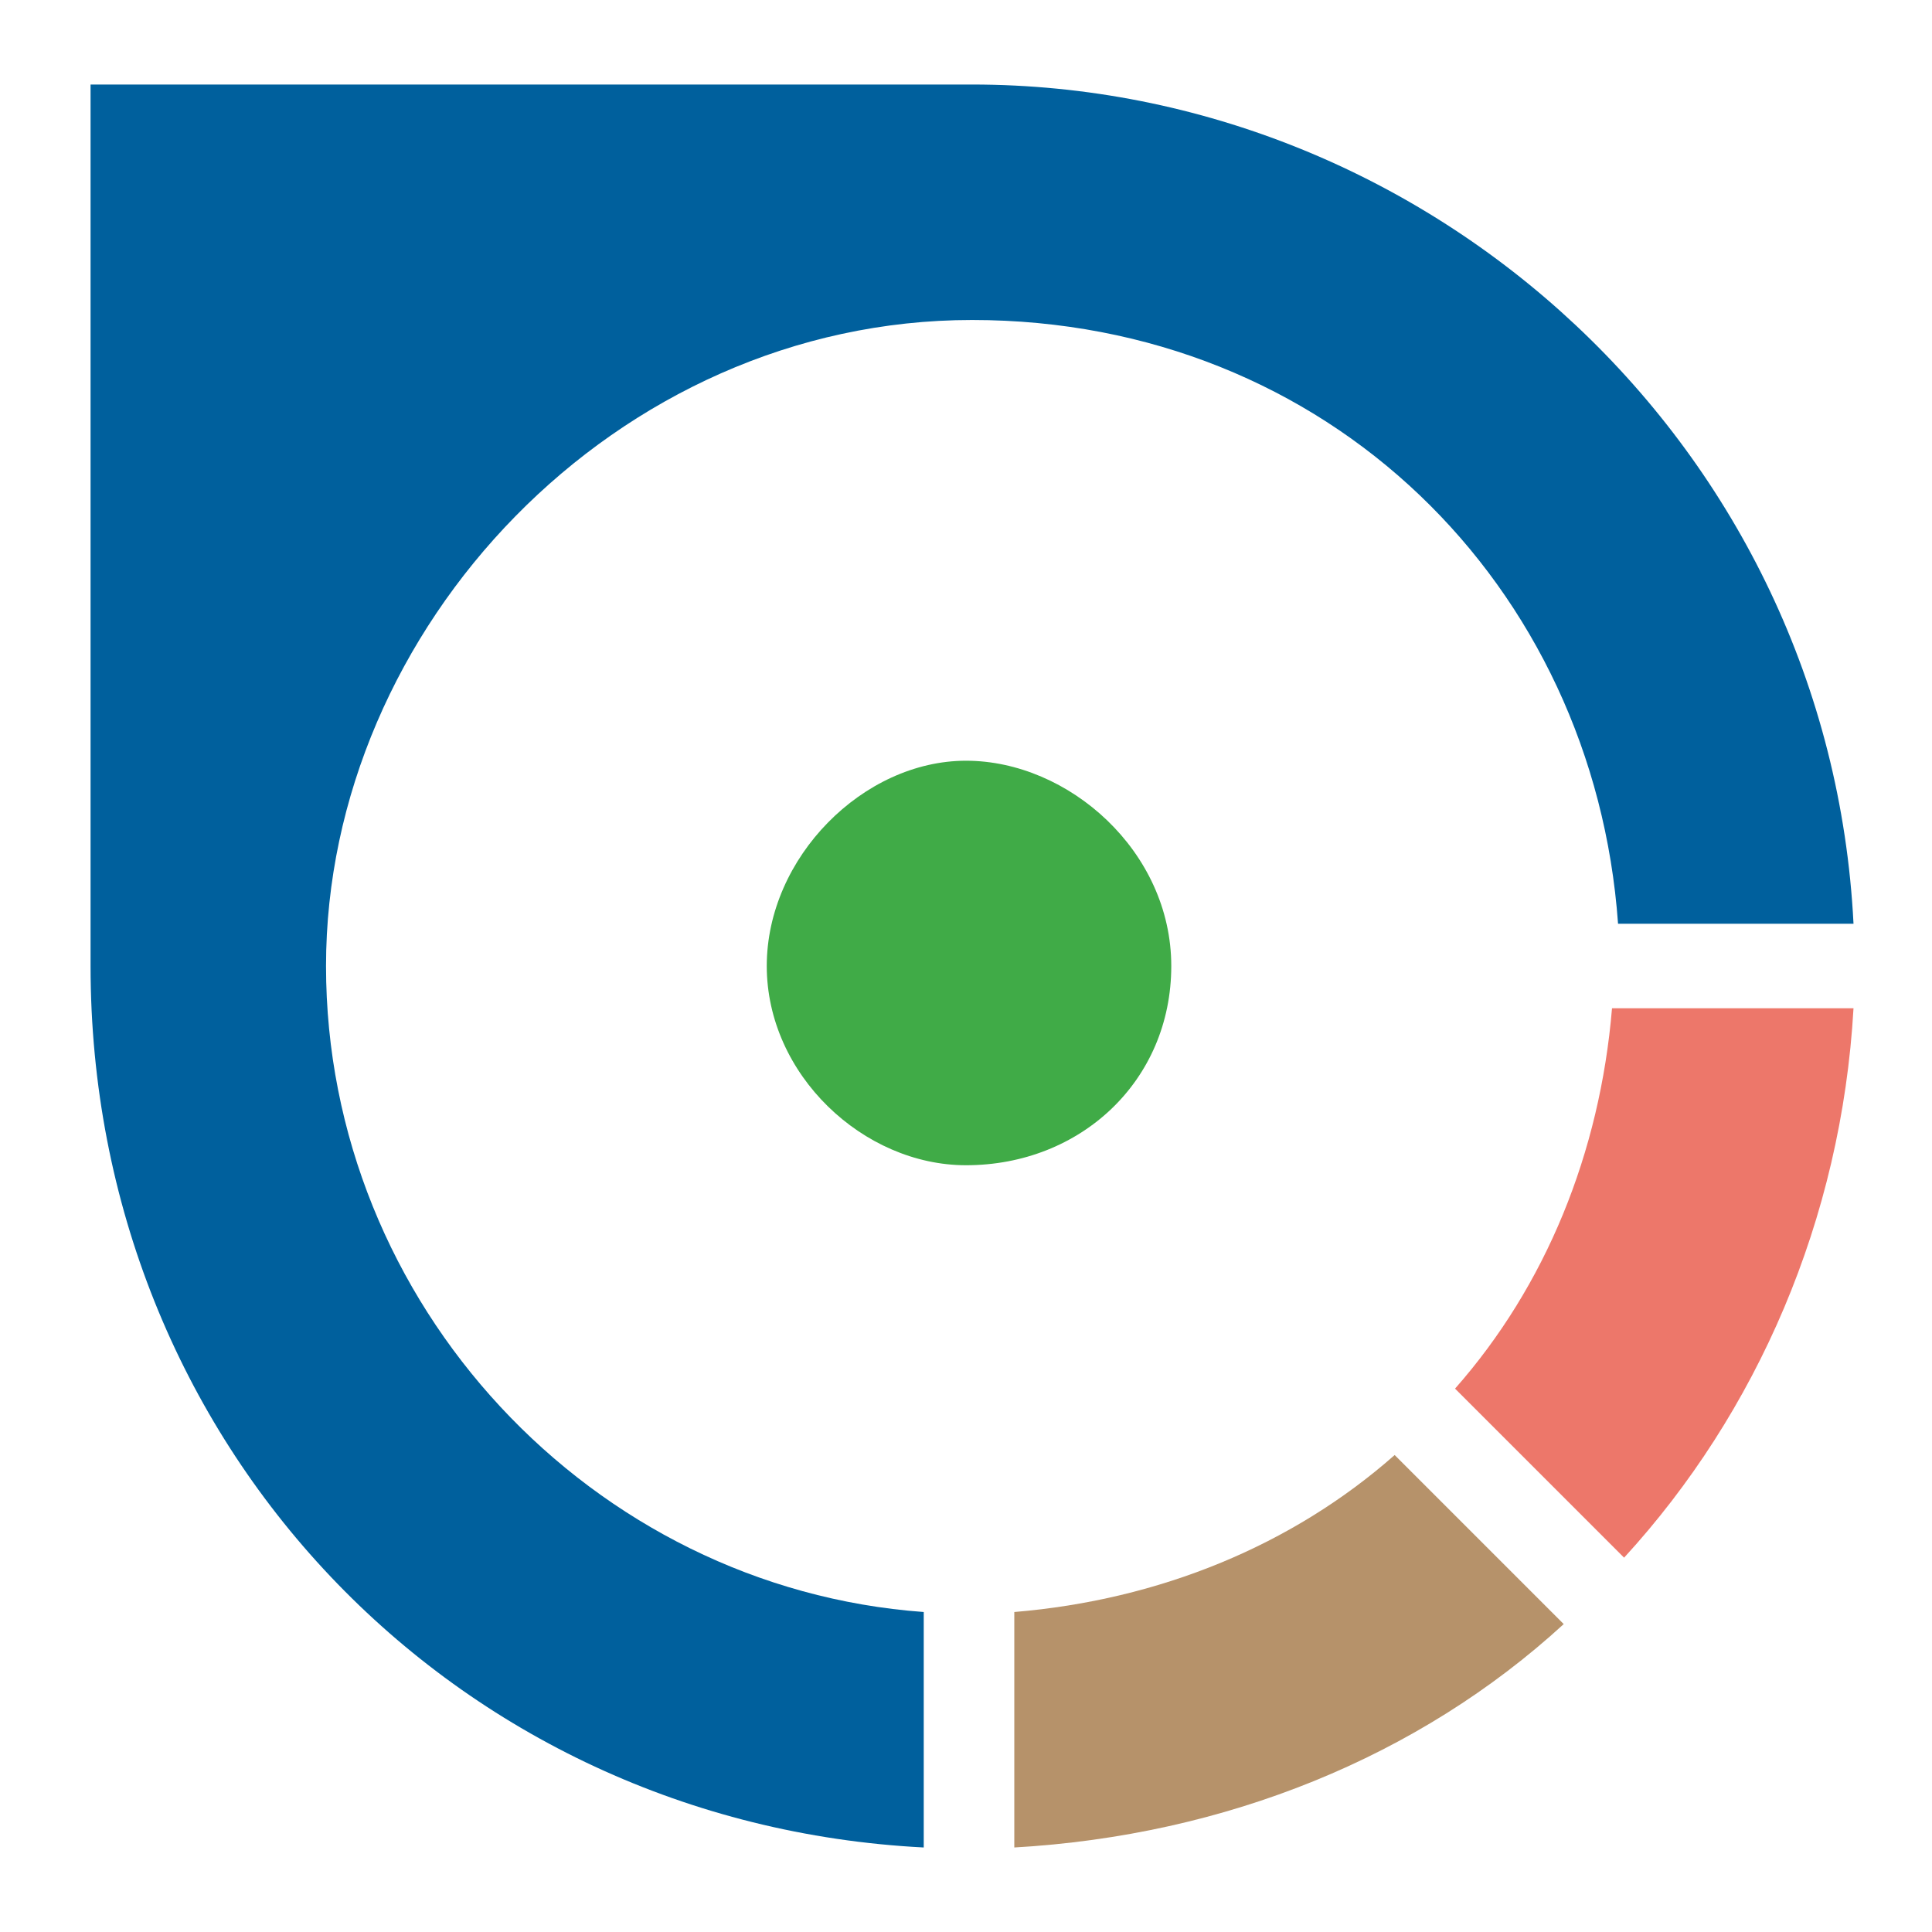 <svg xmlns="http://www.w3.org/2000/svg" id="Capa_1" viewBox="0 0 32 32"><defs><style>      .st0 {        fill: #00609d;      }      .st1 {        fill: #40ab47;      }      .st2 {        fill: #ed776a;      }      .st3 {        fill: #b6926a;      }    </style></defs><g><path class="st2" d="M26.7,16.7c-.2,2.4-1.1,4.6-2.6,6.3l2.8,2.8c2.2-2.4,3.6-5.6,3.8-9.1h-3.9Z"></path><path class="st3" d="M23.1,24.1c-1.7,1.5-3.9,2.4-6.3,2.6v3.9c3.5-.2,6.7-1.5,9.1-3.7l-2.8-2.8Z"></path><path class="st0" d="M15.3,26.7c-5.5-.4-9.9-5.1-9.9-10.7s4.8-10.7,10.7-10.7,10.3,4.4,10.7,10h3.9c-.4-7.9-7-13.9-14.6-13.9s-10.7,0-10.7,0H1.5v14.6h0c0,7.9,6,14.2,13.8,14.6v-3.9Z"></path></g><path class="st1" d="M16,19.3c-1.7,0-3.3-1.5-3.3-3.3s1.6-3.4,3.3-3.4,3.4,1.5,3.4,3.4-1.5,3.3-3.4,3.3Z"></path></svg>